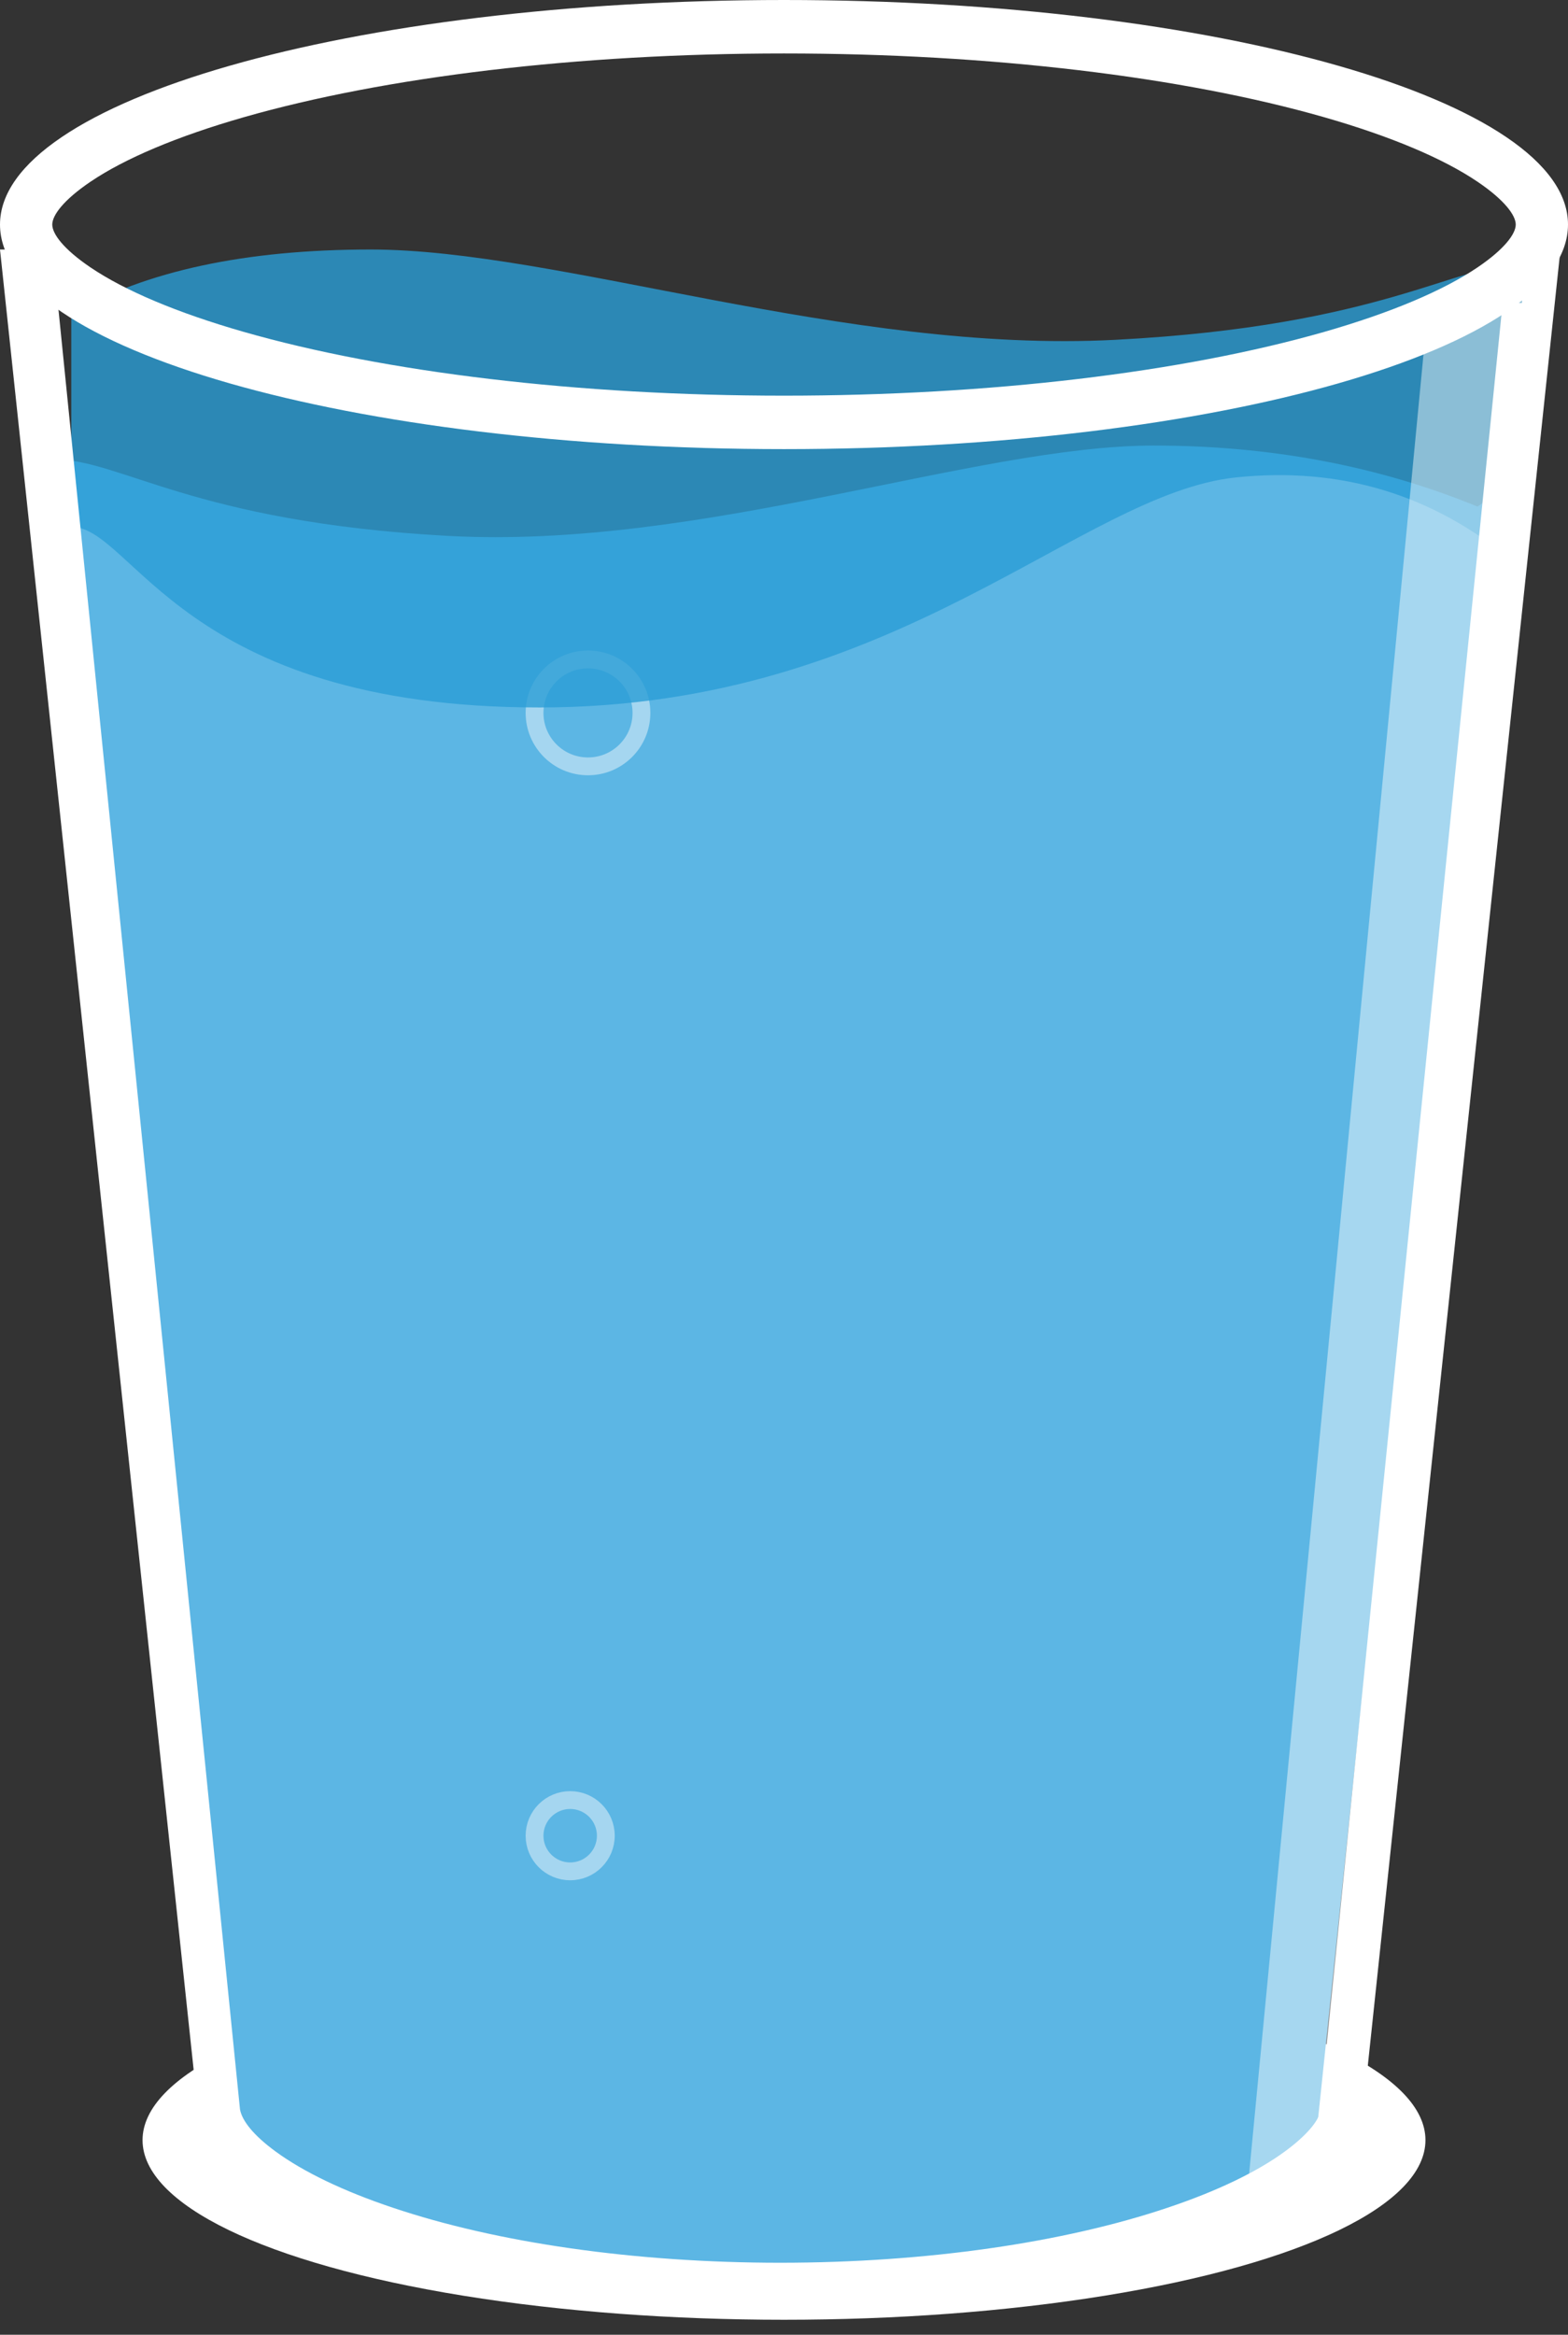 <svg xmlns="http://www.w3.org/2000/svg" width="88" height="131" viewBox="0 0 88 131">
  <rect x="0" y="0" width="88" height="131" fill="#333333" stroke="none"/>
  <g fill="none" fill-rule="evenodd">
    <ellipse cx="44" cy="120.08" fill="#FFF" rx="36" ry="10.08"/>
    <path fill="#5CB6E4" d="M83.518,28.003 L83.162,31.286 L82.46,40.56 C82.361,40.56 82.26,40.569 82.156,40.587 L73.927,119.323 C73.832,119.795 73.201,120.626 71.909,121.579 C70.325,122.752 68.052,123.866 65.252,124.82 C59.37,126.84 51.602,128 43.364,128 C35.125,128 27.357,126.84 21.474,124.82 C18.674,123.866 16.4,122.752 14.816,121.579 C13.523,120.626 12.892,119.795 12.763,119.155 L3.168,28 C3.112,27.026 3.038,26.268 3,25.768 C6.788,25.768 10.806,29.28 25.112,30.067 C39.375,30.854 54.699,25 64.756,25 C71.287,25 77.355,26.141 82.922,28.424 C83.129,28.285 83.327,28.144 83.518,28.003 Z"/>
    <circle cx="32" cy="103" r="2" stroke="#A5D6F0"/>
    <circle cx="33" cy="40" r="3" stroke="#A5D6F0"/>
    <path fill="#2B9DD6" d="M4.781,31.487 C9.255,27.747 14.426,26.18 20.293,26.786 C29.093,27.695 39.266,39.696 59.391,39.696 C79.517,39.696 82.198,29.56 85.676,29.56 C85.676,25.049 85.676,21.065 85.676,17.608 C81.506,15.203 75.903,14 68.867,14 C58.313,14 42.185,19.854 27.081,19.067 C11.977,18.28 7.98,14.768 4,14.768 C4,16.661 4.26,22.235 4.781,31.487 Z" opacity=".8" transform="matrix(-1 0 0 1 89.676 0)"/>
    <polygon fill="#FFF" points="85.796 16 75.071 120.583 70 123.045 80.071 18" opacity=".45"/>
    <path fill="#FFF" fill-rule="nonzero" d="M13.47,118.365 C13.589,118.987 14.203,119.795 15.471,120.721 C17.027,121.86 19.27,122.942 22.04,123.87 C27.869,125.833 35.59,126.96 43.788,126.96 C51.986,126.96 59.707,125.833 65.536,123.87 C68.306,122.942 70.549,121.86 72.104,120.721 C73.373,119.795 73.987,118.987 74.074,118.528 L84.332,17 L3.244,17 L13.47,118.365 Z M2.919,14 L3.131,17 L85.412,17 L85.63,14 L87.576,14 L76.436,119 C75.219,125.099 60.917,129.96 43.788,129.96 C26.659,129.96 12.356,125.099 11.173,119 L0,14 L2.919,14 Z"/>
    <path fill="#FFF" fill-rule="nonzero" d="M44,25.2 C19.699,25.2 0,19.559 0,12.6 C0,5.641 19.699,0 44,0 C68.301,0 88,5.641 88,12.6 C88,19.559 68.301,25.2 44,25.2 Z M44,22.2 C55.577,22.2 66.401,20.889 74.322,18.621 C78.062,17.549 81.002,16.303 82.923,15.003 C84.457,13.964 85.067,13.111 85.067,12.6 C85.067,12.089 84.457,11.236 82.923,10.197 C81.002,8.897 78.062,7.651 74.322,6.579 C66.401,4.311 55.577,3 44,3 C32.423,3 21.599,4.311 13.678,6.579 C9.938,7.651 6.998,8.897 5.077,10.197 C3.543,11.236 2.933,12.089 2.933,12.6 C2.933,13.111 3.543,13.964 5.077,15.003 C6.998,16.303 9.938,17.549 13.678,18.621 C21.599,20.889 32.423,22.2 44,22.2 Z"/>
  </g>
</svg>

